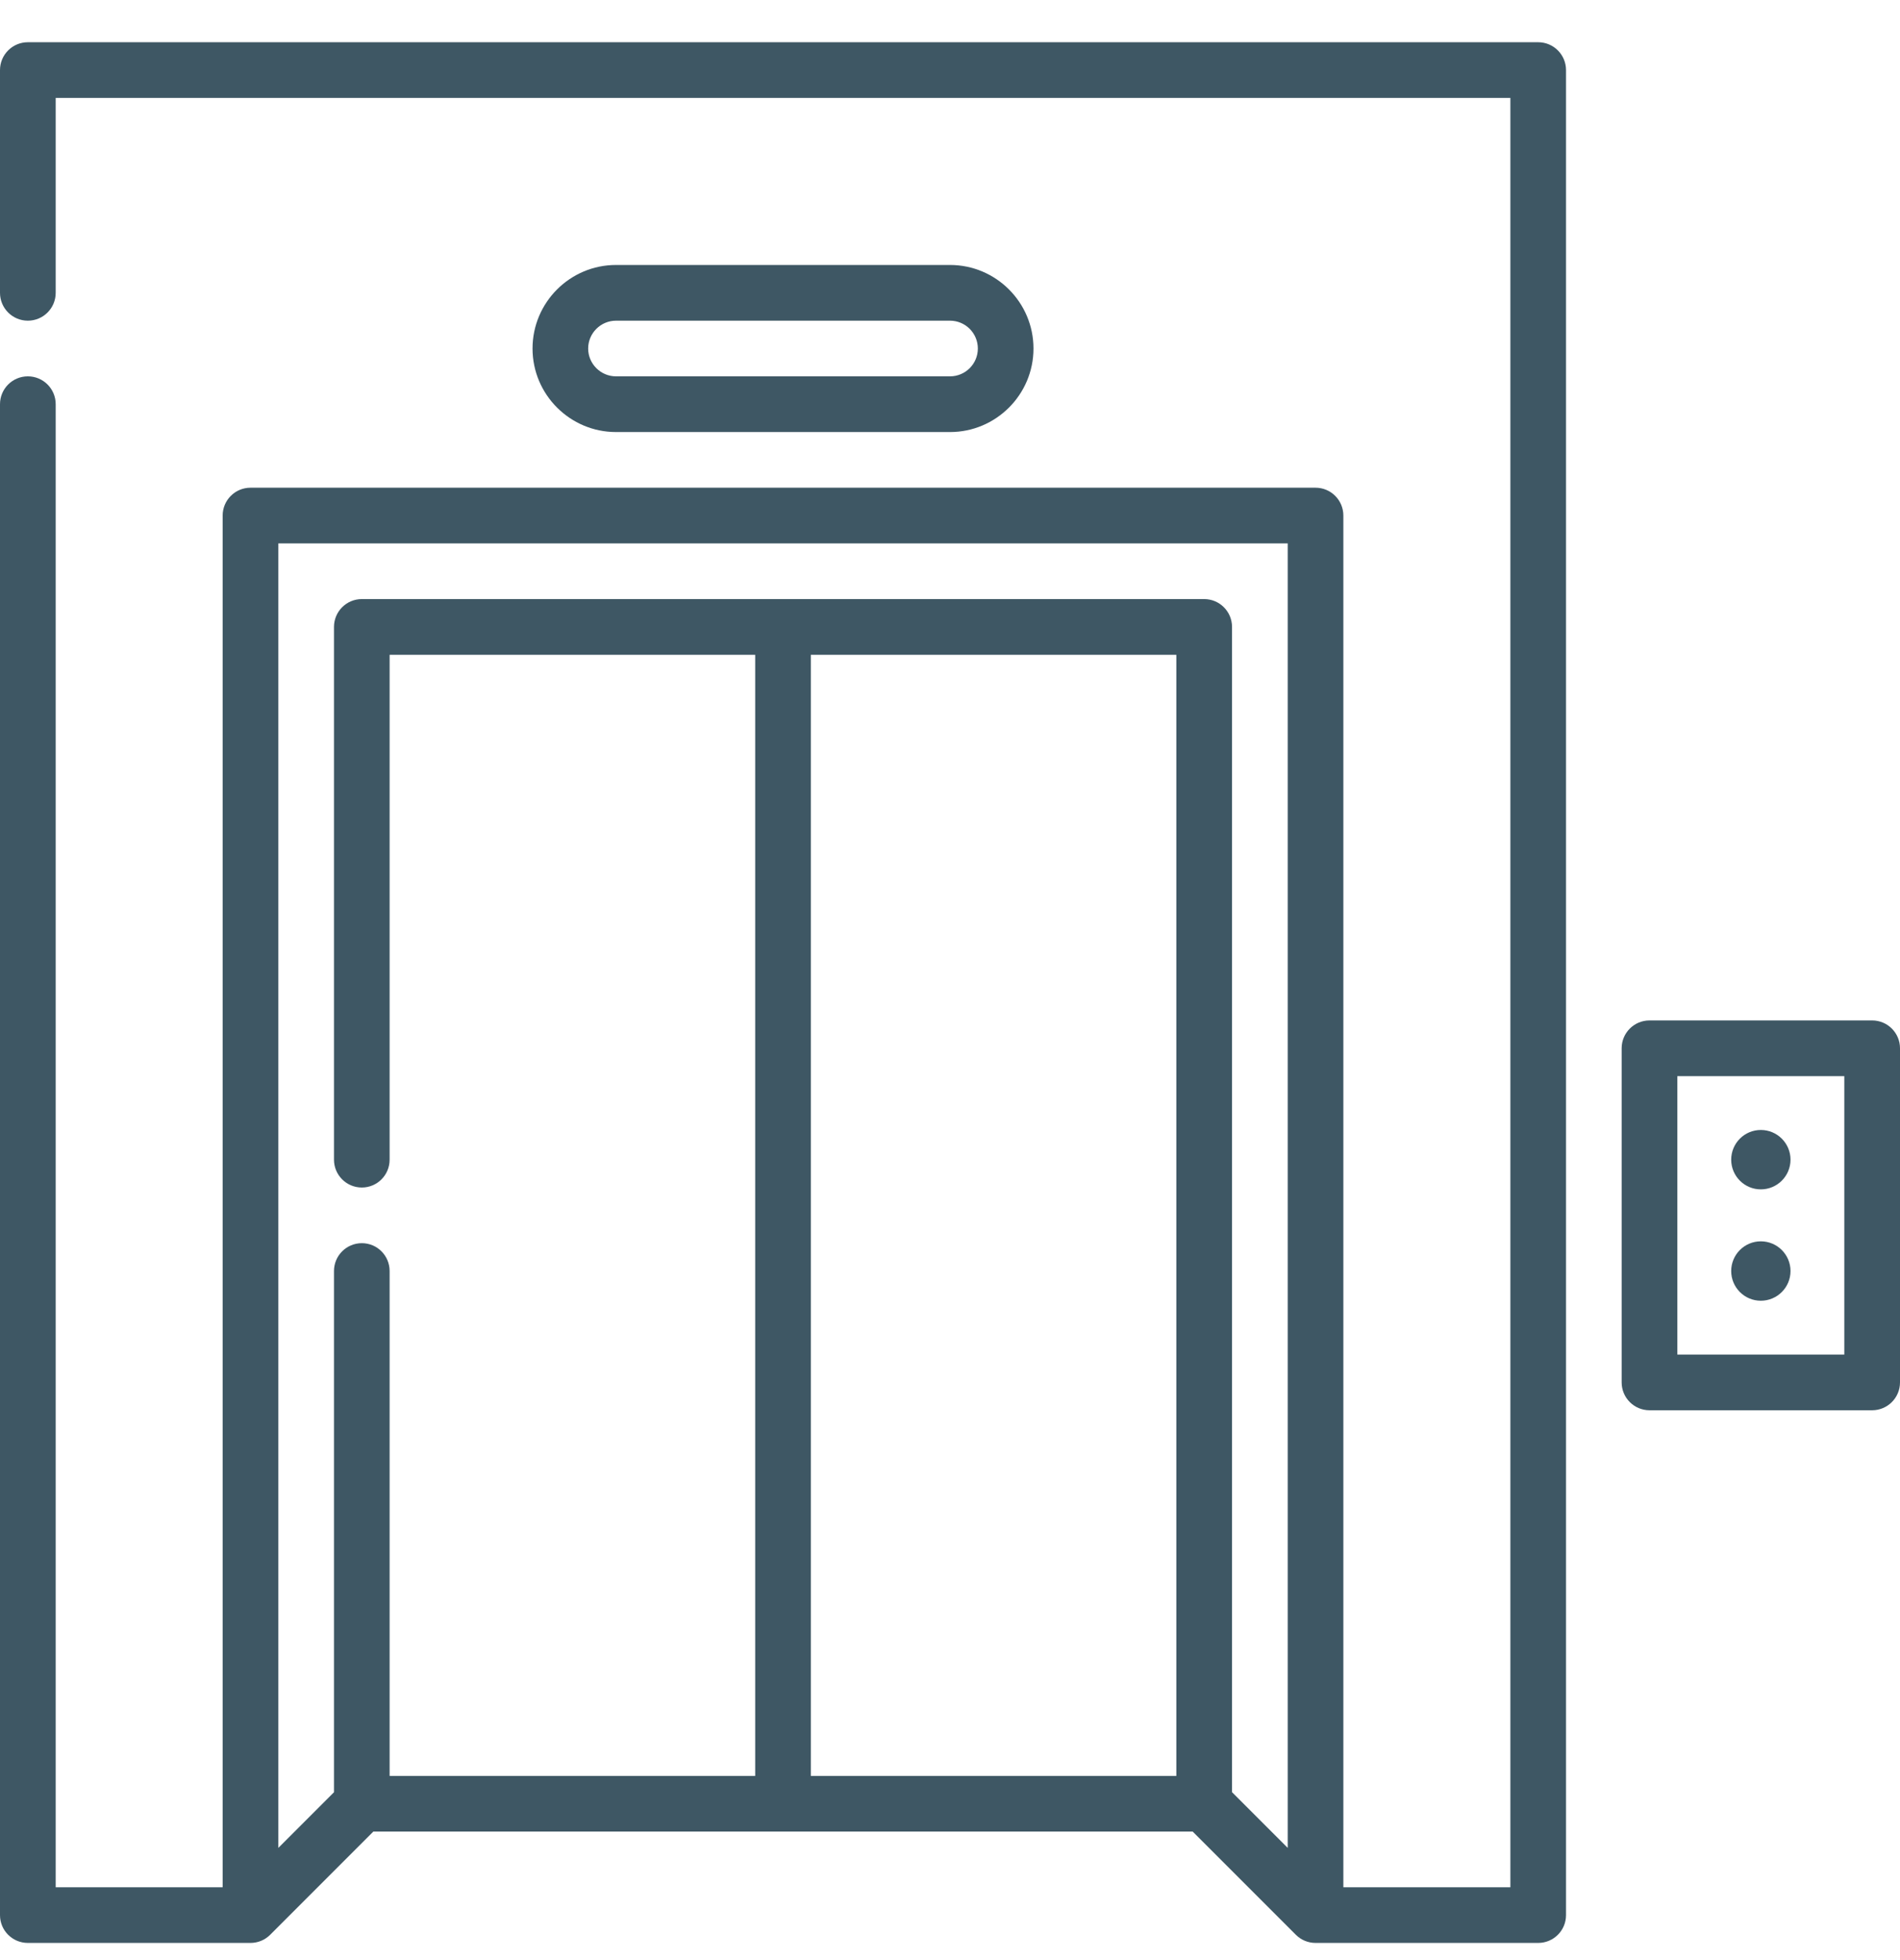 <svg width="32" height="33" viewBox="0 0 32 33" fill="none" xmlns="http://www.w3.org/2000/svg">
<path d="M29.656 20.024C29.932 20.024 30.156 19.8 30.156 19.524C30.156 19.248 29.932 19.024 29.656 19.024C29.38 19.024 29.157 19.248 29.157 19.524C29.157 19.8 29.38 20.024 29.656 20.024Z" fill="#3E5764"/>
<path d="M29.656 21.899C29.932 21.899 30.156 21.675 30.156 21.399C30.156 21.123 29.932 20.899 29.656 20.899C29.38 20.899 29.157 21.123 29.157 21.399C29.157 21.675 29.38 21.899 29.656 21.899Z" fill="#3E5764"/>
<path d="M16 7.274C16.775 7.274 17.406 6.643 17.406 5.868C17.406 5.092 16.775 4.461 16 4.461H10.375C9.6 4.461 8.969 5.092 8.969 5.868C8.969 6.643 9.6 7.274 10.375 7.274H16ZM9.906 5.868C9.906 5.609 10.117 5.399 10.375 5.399H16C16.259 5.399 16.469 5.609 16.469 5.868C16.469 6.126 16.259 6.336 16 6.336H10.375C10.117 6.336 9.906 6.126 9.906 5.868Z" fill="#3E5764"/>
<path d="M25.906 0.711H0.469C0.21 0.711 0 0.921 0 1.18V4.93C0 5.189 0.21 5.399 0.469 5.399C0.728 5.399 0.938 5.189 0.938 4.93V1.649H25.438V31.774H22.625V8.68C22.625 8.421 22.415 8.211 22.156 8.211H4.219C3.96 8.211 3.75 8.421 3.75 8.68V31.774H0.938V6.805C0.938 6.546 0.728 6.336 0.469 6.336C0.21 6.336 0 6.546 0 6.805V32.243C0 32.502 0.21 32.711 0.469 32.711H4.219C4.343 32.711 4.462 32.662 4.55 32.574L6.288 30.836H20.087L21.825 32.574C21.913 32.662 22.032 32.711 22.156 32.711H25.906C26.165 32.711 26.375 32.502 26.375 32.243V1.18C26.375 0.921 26.165 0.711 25.906 0.711ZM21.688 9.149V31.111L20.75 30.173V10.555C20.75 10.296 20.54 10.086 20.281 10.086H6.094C5.835 10.086 5.625 10.296 5.625 10.555V19.524C5.625 19.783 5.835 19.993 6.094 19.993C6.353 19.993 6.562 19.783 6.562 19.524V11.024H12.719V29.899H6.562V21.399C6.562 21.14 6.353 20.93 6.094 20.93C5.835 20.93 5.625 21.14 5.625 21.399V30.174L4.688 31.111V9.149H21.688ZM19.812 11.024V29.899H13.656V11.024H19.812Z" fill="#3E5764"/>
<path d="M31.531 17.18H27.781C27.522 17.18 27.312 17.39 27.312 17.649V23.274C27.312 23.533 27.522 23.743 27.781 23.743H31.531C31.79 23.743 32 23.533 32 23.274V17.649C32 17.39 31.79 17.18 31.531 17.18ZM31.062 22.805H28.25V18.118H31.062V22.805Z" fill="#3E5764"/>
</svg>

